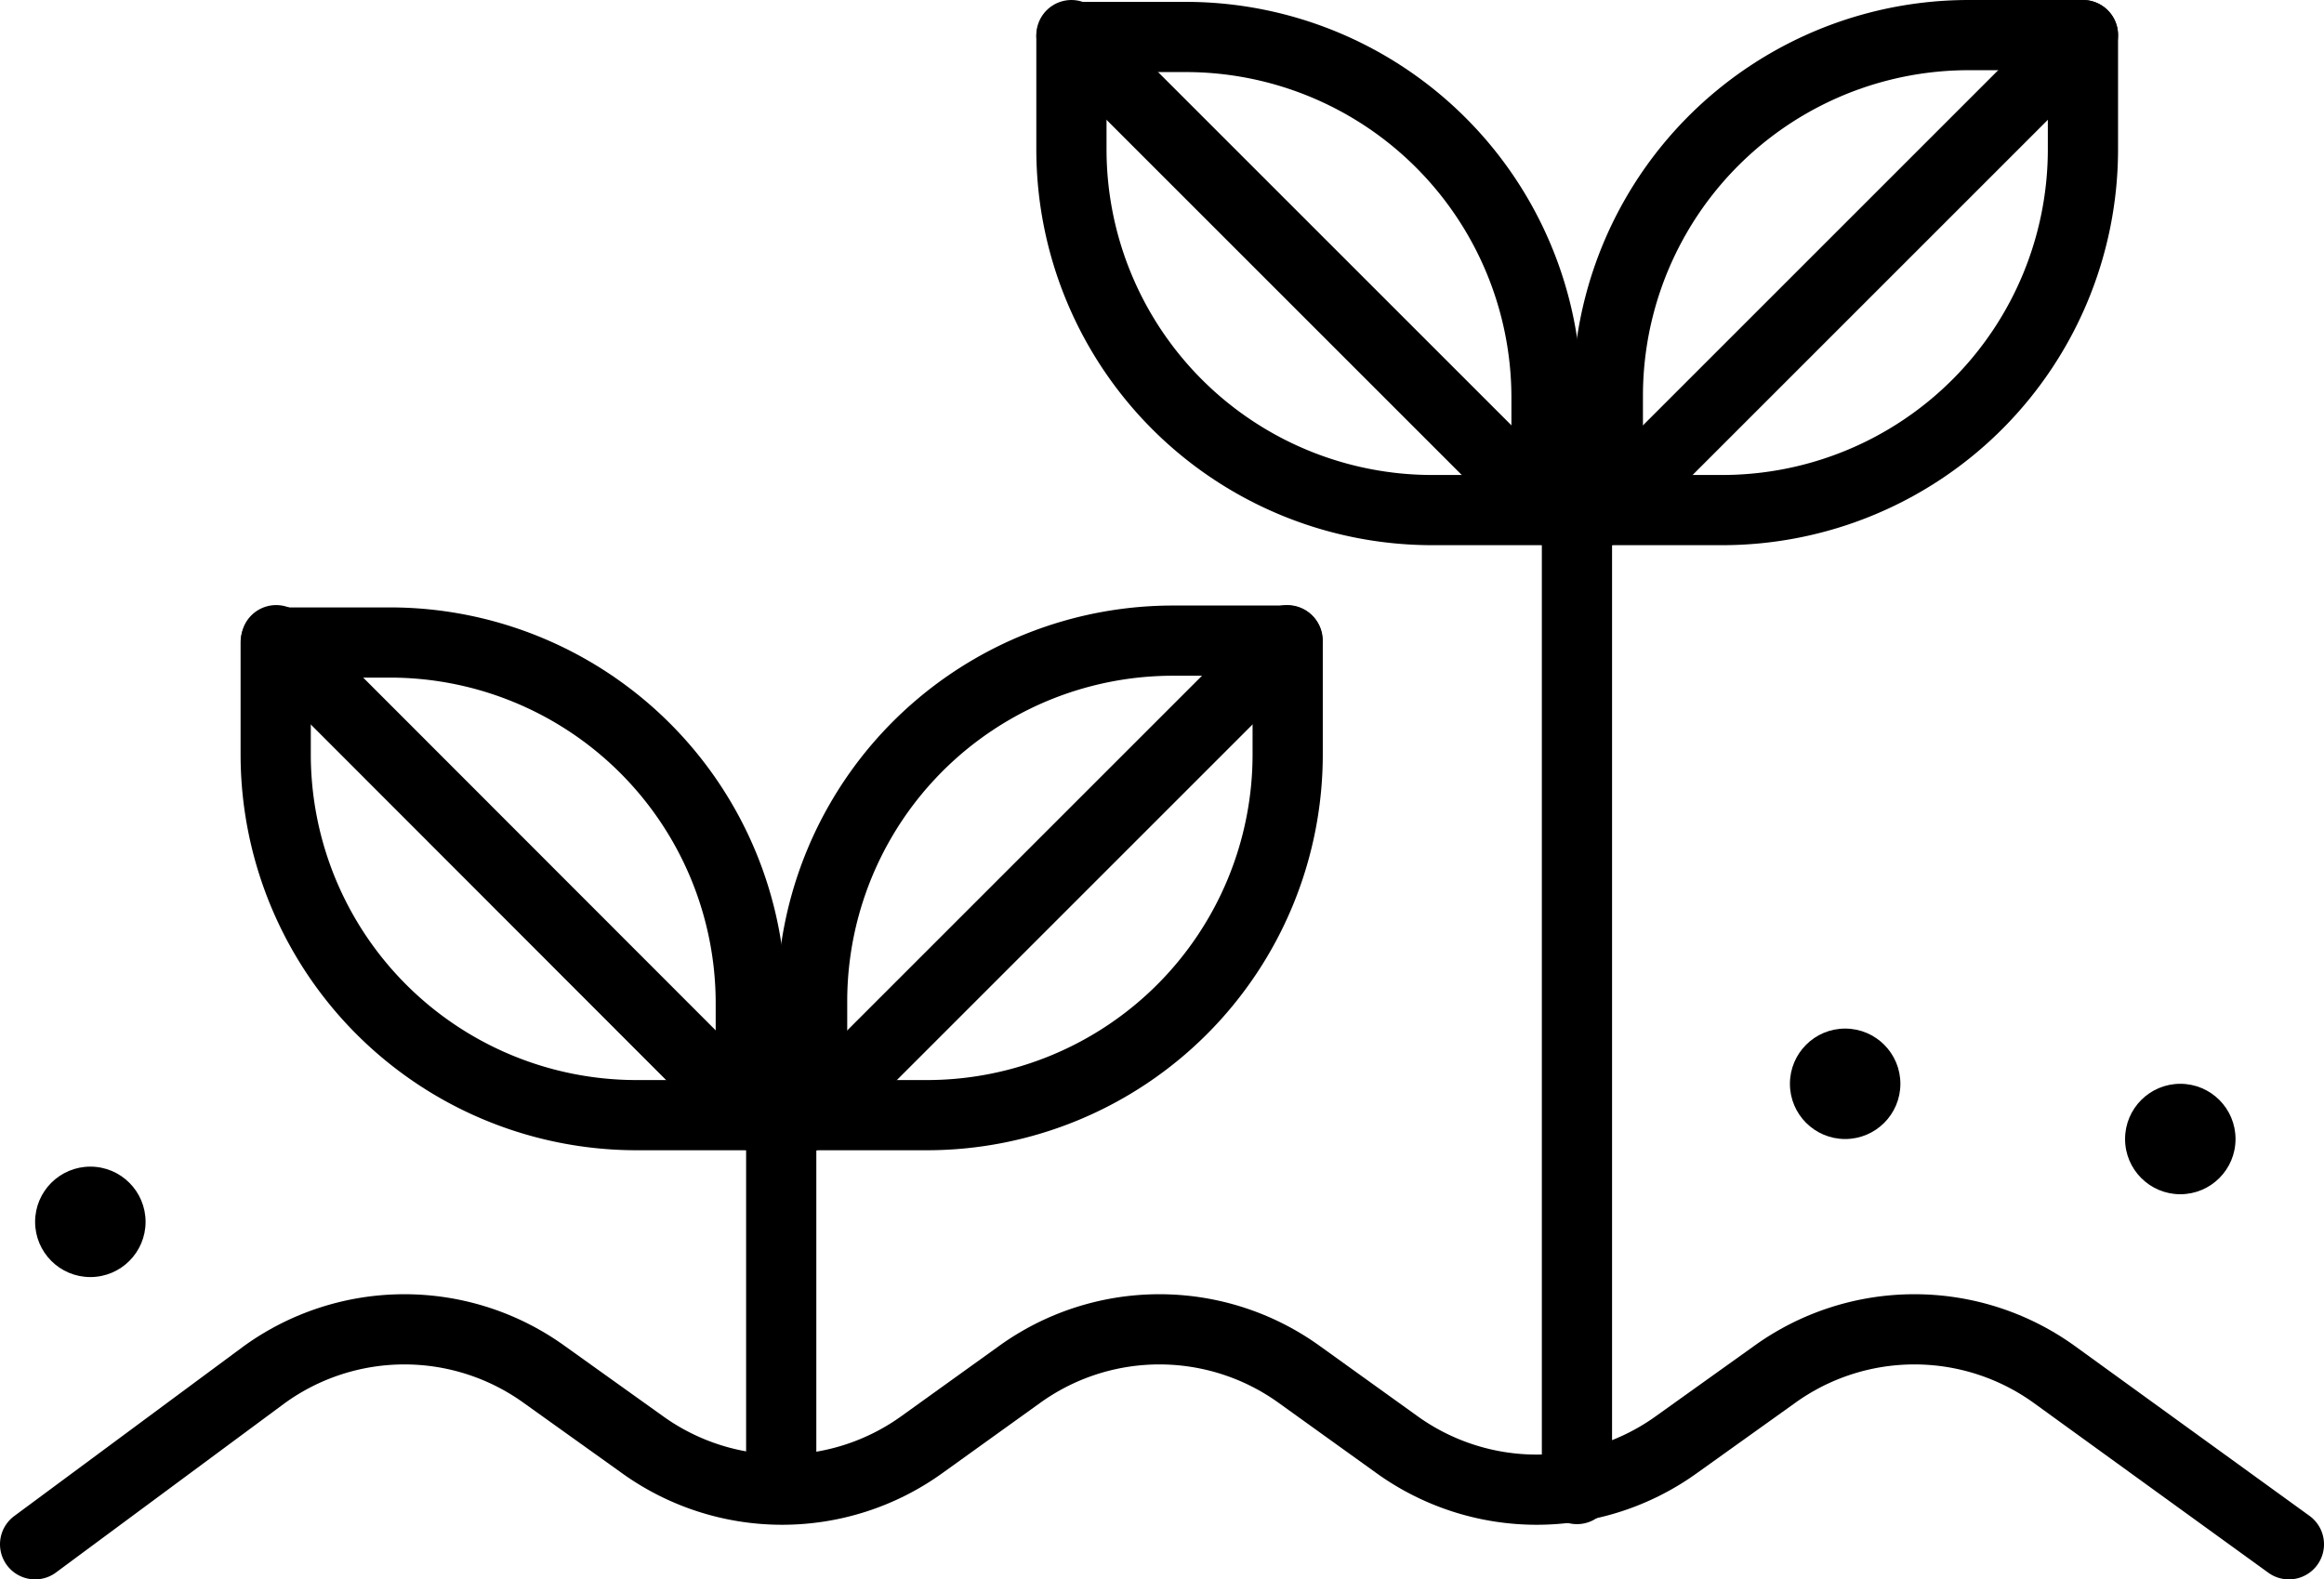 <svg xmlns="http://www.w3.org/2000/svg" viewBox="0 0 49.65 33.75"><defs><style>.cls-1,.cls-2{fill:none;stroke:#000;stroke-linecap:round;stroke-width:1.5px;}.cls-1{stroke-miterlimit:10;}.cls-2{stroke-linejoin:round;}</style></defs><g id="Layer_2" data-name="Layer 2"><g id="Layer_1-2" data-name="Layer 1"><path class="cls-1" d="M48.9,33l-5-3.62a5.11,5.11,0,0,0-6,0l-2.07,1.48a5.11,5.11,0,0,1-6,0l-2.06-1.48a5.11,5.11,0,0,0-6,0l-2.06,1.48a5.11,5.11,0,0,1-6,0l-2.07-1.48a5.11,5.11,0,0,0-6,0L.75,33"/><line class="cls-1" x1="16.69" y1="31.82" x2="16.69" y2="23.97"/><line class="cls-1" x1="33.69" y1="31.82" x2="33.69" y2="9.75"/><path class="cls-2" d="M17.35,13.68h2.44A7.71,7.71,0,0,1,27.5,21.4v2.44a0,0,0,0,1,0,0H25.07a7.71,7.71,0,0,1-7.71-7.71V13.68A0,0,0,0,1,17.35,13.68Z" transform="translate(3.67 41.19) rotate(-90)"/><path class="cls-2" d="M13.61,13.68H16a0,0,0,0,1,0,0v2.44a7.71,7.71,0,0,1-7.71,7.71H5.9a0,0,0,0,1,0,0V21.4A7.71,7.71,0,0,1,13.61,13.68Z" transform="translate(-7.79 29.73) rotate(-90)"/><path class="cls-2" d="M34.35.75h2.44A7.71,7.71,0,0,1,44.5,8.46V10.9a0,0,0,0,1,0,0H42.06a7.71,7.71,0,0,1-7.71-7.71V.75A0,0,0,0,1,34.35.75Z" transform="translate(33.6 45.25) rotate(-90)"/><path class="cls-2" d="M30.6.75H33a0,0,0,0,1,0,0V3.19a7.71,7.71,0,0,1-7.71,7.71H22.89a0,0,0,0,1,0,0V8.46A7.71,7.71,0,0,1,30.6.75Z" transform="translate(22.14 33.79) rotate(-90)"/><circle cx="39.42" cy="23.16" r="1.18"/><circle cx="46.58" cy="24.34" r="1.18"/><circle cx="1.93" cy="26.11" r="1.18"/><line class="cls-2" x1="5.9" y1="13.68" x2="16.04" y2="23.83"/><line class="cls-2" x1="22.89" y1="0.75" x2="33.04" y2="10.9"/><line class="cls-2" x1="44.5" y1="0.75" x2="34.35" y2="10.9"/><line class="cls-2" x1="27.5" y1="13.68" x2="17.35" y2="23.83"/></g></g></svg>